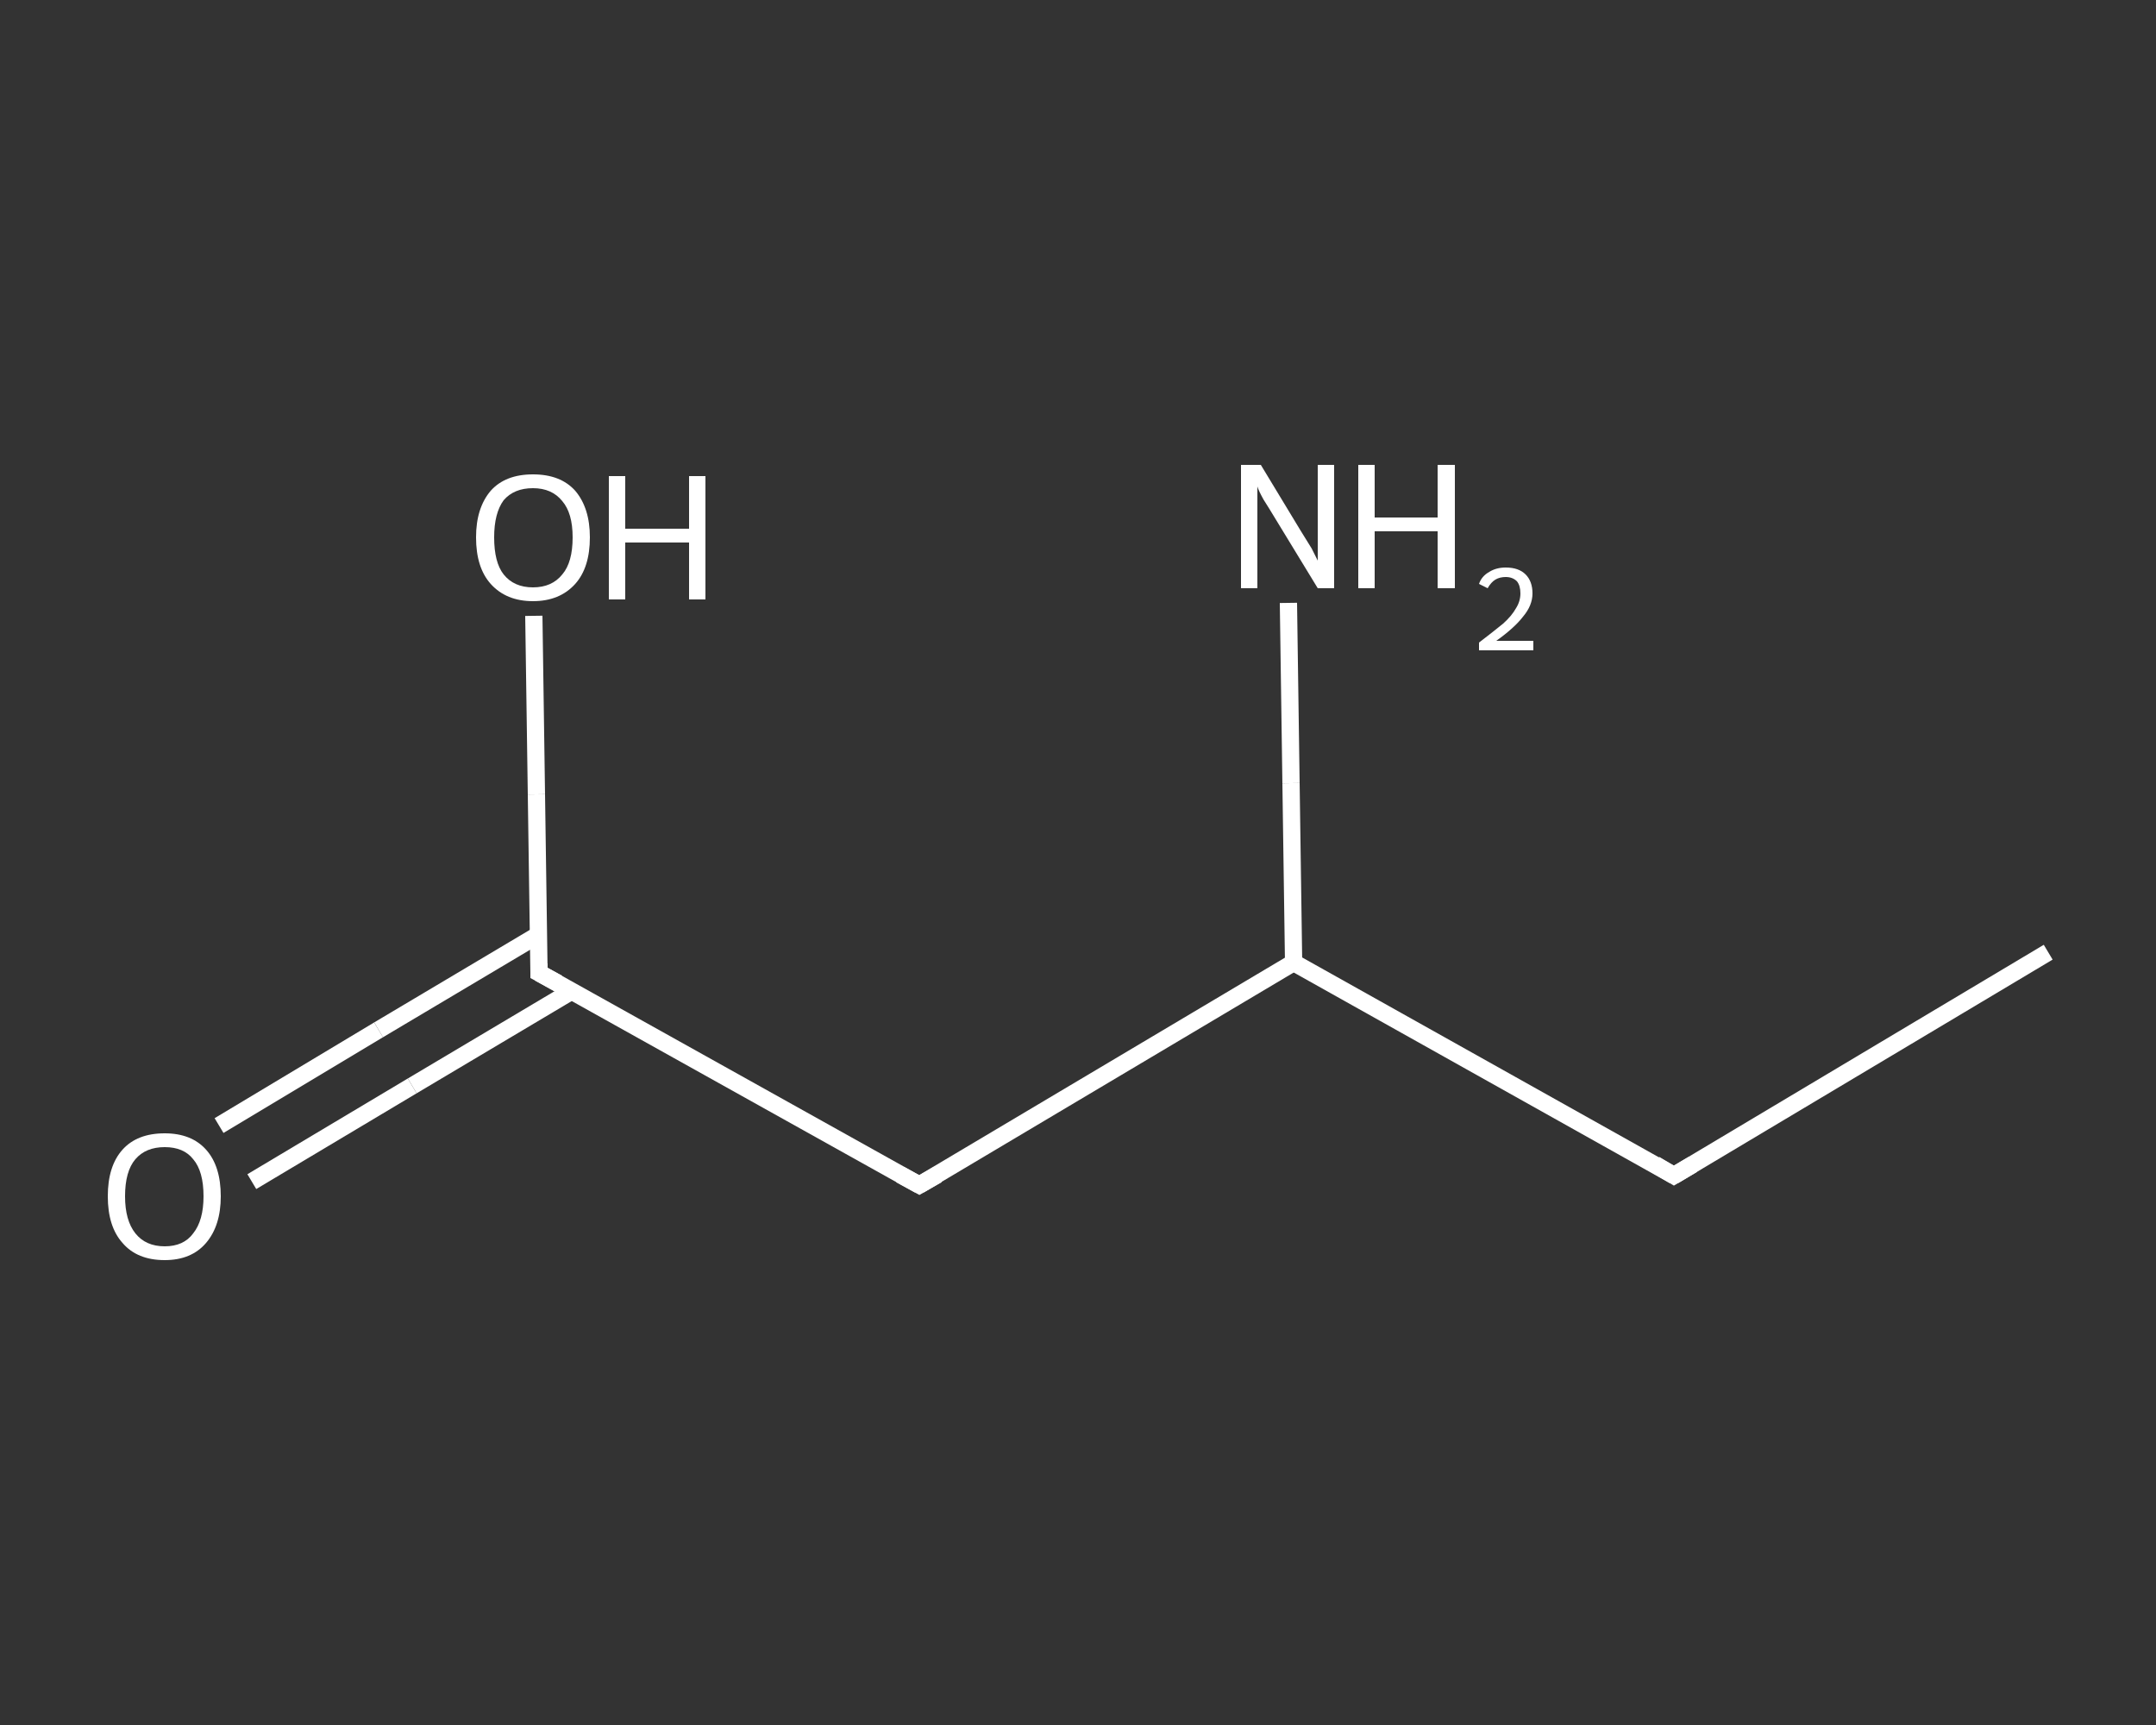 <?xml version='1.0' encoding='iso-8859-1'?>
<svg version='1.1' baseProfile='full'
              xmlns='http://www.w3.org/2000/svg'
                      xmlns:rdkit='http://www.rdkit.org/xml'
                      xmlns:xlink='http://www.w3.org/1999/xlink'
                  xml:space='preserve'
width='250px' height='200px' viewBox='0 0 250 200'>
<rect x="0" y="0" width="250" height="200" fill="#333333" stroke="none"/>
<!-- END OF HEADER -->
<rect style='opacity:1.0;fill:transparent;stroke:none' width='250.0' height='200.0' x='0.0' y='0.0'> </rect>
<path class='bond-0 atom-0 atom-1' d='M 237.5,110.4 L 194.1,136.3' style='fill:none;fill-rule:evenodd;stroke:#FFFFFF;stroke-width:2.0px;stroke-linecap:butt;stroke-linejoin:miter;stroke-opacity:1' />
<path class='bond-1 atom-1 atom-2' d='M 194.1,136.3 L 150.0,111.6' style='fill:none;fill-rule:evenodd;stroke:#FFFFFF;stroke-width:2.0px;stroke-linecap:butt;stroke-linejoin:miter;stroke-opacity:1' />
<path class='bond-2 atom-2 atom-3' d='M 150.0,111.6 L 149.7,90.8' style='fill:none;fill-rule:evenodd;stroke:#FFFFFF;stroke-width:2.0px;stroke-linecap:butt;stroke-linejoin:miter;stroke-opacity:1' />
<path class='bond-2 atom-2 atom-3' d='M 149.7,90.8 L 149.4,69.9' style='fill:none;fill-rule:evenodd;stroke:#FFFFFF;stroke-width:2.0px;stroke-linecap:butt;stroke-linejoin:miter;stroke-opacity:1' />
<path class='bond-3 atom-2 atom-4' d='M 150.0,111.6 L 106.6,137.4' style='fill:none;fill-rule:evenodd;stroke:#FFFFFF;stroke-width:2.0px;stroke-linecap:butt;stroke-linejoin:miter;stroke-opacity:1' />
<path class='bond-4 atom-4 atom-5' d='M 106.6,137.4 L 62.5,112.8' style='fill:none;fill-rule:evenodd;stroke:#FFFFFF;stroke-width:2.0px;stroke-linecap:butt;stroke-linejoin:miter;stroke-opacity:1' />
<path class='bond-5 atom-5 atom-6' d='M 62.4,108.4 L 43.9,119.4' style='fill:none;fill-rule:evenodd;stroke:#FFFFFF;stroke-width:2.0px;stroke-linecap:butt;stroke-linejoin:miter;stroke-opacity:1' />
<path class='bond-5 atom-5 atom-6' d='M 43.9,119.4 L 25.4,130.5' style='fill:none;fill-rule:evenodd;stroke:#FFFFFF;stroke-width:2.0px;stroke-linecap:butt;stroke-linejoin:miter;stroke-opacity:1' />
<path class='bond-5 atom-5 atom-6' d='M 66.3,114.9 L 47.8,125.9' style='fill:none;fill-rule:evenodd;stroke:#FFFFFF;stroke-width:2.0px;stroke-linecap:butt;stroke-linejoin:miter;stroke-opacity:1' />
<path class='bond-5 atom-5 atom-6' d='M 47.8,125.9 L 29.2,137.0' style='fill:none;fill-rule:evenodd;stroke:#FFFFFF;stroke-width:2.0px;stroke-linecap:butt;stroke-linejoin:miter;stroke-opacity:1' />
<path class='bond-6 atom-5 atom-7' d='M 62.5,112.8 L 62.2,92.1' style='fill:none;fill-rule:evenodd;stroke:#FFFFFF;stroke-width:2.0px;stroke-linecap:butt;stroke-linejoin:miter;stroke-opacity:1' />
<path class='bond-6 atom-5 atom-7' d='M 62.2,92.1 L 61.9,71.4' style='fill:none;fill-rule:evenodd;stroke:#FFFFFF;stroke-width:2.0px;stroke-linecap:butt;stroke-linejoin:miter;stroke-opacity:1' />
<path d='M 196.3,135.0 L 194.1,136.3 L 191.9,135.0' style='fill:none;stroke:#FFFFFF;stroke-width:2.0px;stroke-linecap:butt;stroke-linejoin:miter;stroke-opacity:1;' />
<path d='M 108.7,136.2 L 106.6,137.4 L 104.4,136.2' style='fill:none;stroke:#FFFFFF;stroke-width:2.0px;stroke-linecap:butt;stroke-linejoin:miter;stroke-opacity:1;' />
<path d='M 64.7,114.0 L 62.5,112.8 L 62.5,111.7' style='fill:none;stroke:#FFFFFF;stroke-width:2.0px;stroke-linecap:butt;stroke-linejoin:miter;stroke-opacity:1;' />
<path class='atom-3' d='M 146.2 53.9
L 150.8 61.5
Q 151.3 62.3, 152.1 63.6
Q 152.8 65.0, 152.8 65.0
L 152.8 53.9
L 154.7 53.9
L 154.7 68.2
L 152.8 68.2
L 147.8 60.0
Q 147.2 59.0, 146.5 57.9
Q 145.9 56.8, 145.8 56.4
L 145.8 68.2
L 143.9 68.2
L 143.9 53.9
L 146.2 53.9
' fill='#FFFFFF'/>
<path class='atom-3' d='M 157.5 53.9
L 159.4 53.9
L 159.4 60.0
L 166.7 60.0
L 166.7 53.9
L 168.7 53.9
L 168.7 68.2
L 166.7 68.2
L 166.7 61.6
L 159.4 61.6
L 159.4 68.2
L 157.5 68.2
L 157.5 53.9
' fill='#FFFFFF'/>
<path class='atom-3' d='M 171.5 67.7
Q 171.8 66.8, 172.7 66.3
Q 173.5 65.8, 174.6 65.8
Q 176.1 65.8, 176.9 66.6
Q 177.7 67.4, 177.7 68.8
Q 177.7 70.2, 176.6 71.5
Q 175.6 72.8, 173.5 74.3
L 177.8 74.3
L 177.8 75.4
L 171.5 75.4
L 171.5 74.5
Q 173.2 73.2, 174.3 72.3
Q 175.3 71.4, 175.8 70.5
Q 176.3 69.7, 176.3 68.8
Q 176.3 67.9, 175.9 67.4
Q 175.4 66.9, 174.6 66.9
Q 173.9 66.9, 173.4 67.2
Q 172.9 67.5, 172.5 68.2
L 171.5 67.7
' fill='#FFFFFF'/>
<path class='atom-6' d='M 12.5 138.7
Q 12.5 135.2, 14.2 133.3
Q 15.9 131.4, 19.1 131.4
Q 22.2 131.4, 23.9 133.3
Q 25.6 135.2, 25.6 138.7
Q 25.6 142.1, 23.9 144.1
Q 22.2 146.1, 19.1 146.1
Q 15.9 146.1, 14.2 144.1
Q 12.5 142.2, 12.5 138.7
M 19.1 144.5
Q 21.3 144.5, 22.4 143.0
Q 23.6 141.5, 23.6 138.7
Q 23.6 135.8, 22.4 134.4
Q 21.3 133.0, 19.1 133.0
Q 16.9 133.0, 15.7 134.4
Q 14.5 135.8, 14.5 138.7
Q 14.5 141.5, 15.7 143.0
Q 16.9 144.5, 19.1 144.5
' fill='#FFFFFF'/>
<path class='atom-7' d='M 55.2 62.3
Q 55.2 58.9, 56.9 56.9
Q 58.6 55.0, 61.8 55.0
Q 65.0 55.0, 66.7 56.9
Q 68.4 58.9, 68.4 62.3
Q 68.4 65.8, 66.7 67.7
Q 64.9 69.7, 61.8 69.7
Q 58.7 69.7, 56.9 67.7
Q 55.2 65.8, 55.2 62.3
M 61.8 68.1
Q 64.0 68.1, 65.2 66.6
Q 66.4 65.2, 66.4 62.3
Q 66.4 59.5, 65.2 58.1
Q 64.0 56.6, 61.8 56.6
Q 59.6 56.6, 58.4 58.0
Q 57.3 59.5, 57.3 62.3
Q 57.3 65.2, 58.4 66.6
Q 59.6 68.1, 61.8 68.1
' fill='#FFFFFF'/>
<path class='atom-7' d='M 70.6 55.2
L 72.5 55.2
L 72.5 61.3
L 79.9 61.3
L 79.9 55.2
L 81.8 55.2
L 81.8 69.5
L 79.9 69.5
L 79.9 62.9
L 72.5 62.9
L 72.5 69.5
L 70.6 69.5
L 70.6 55.2
' fill='#FFFFFF'/>
</svg>
